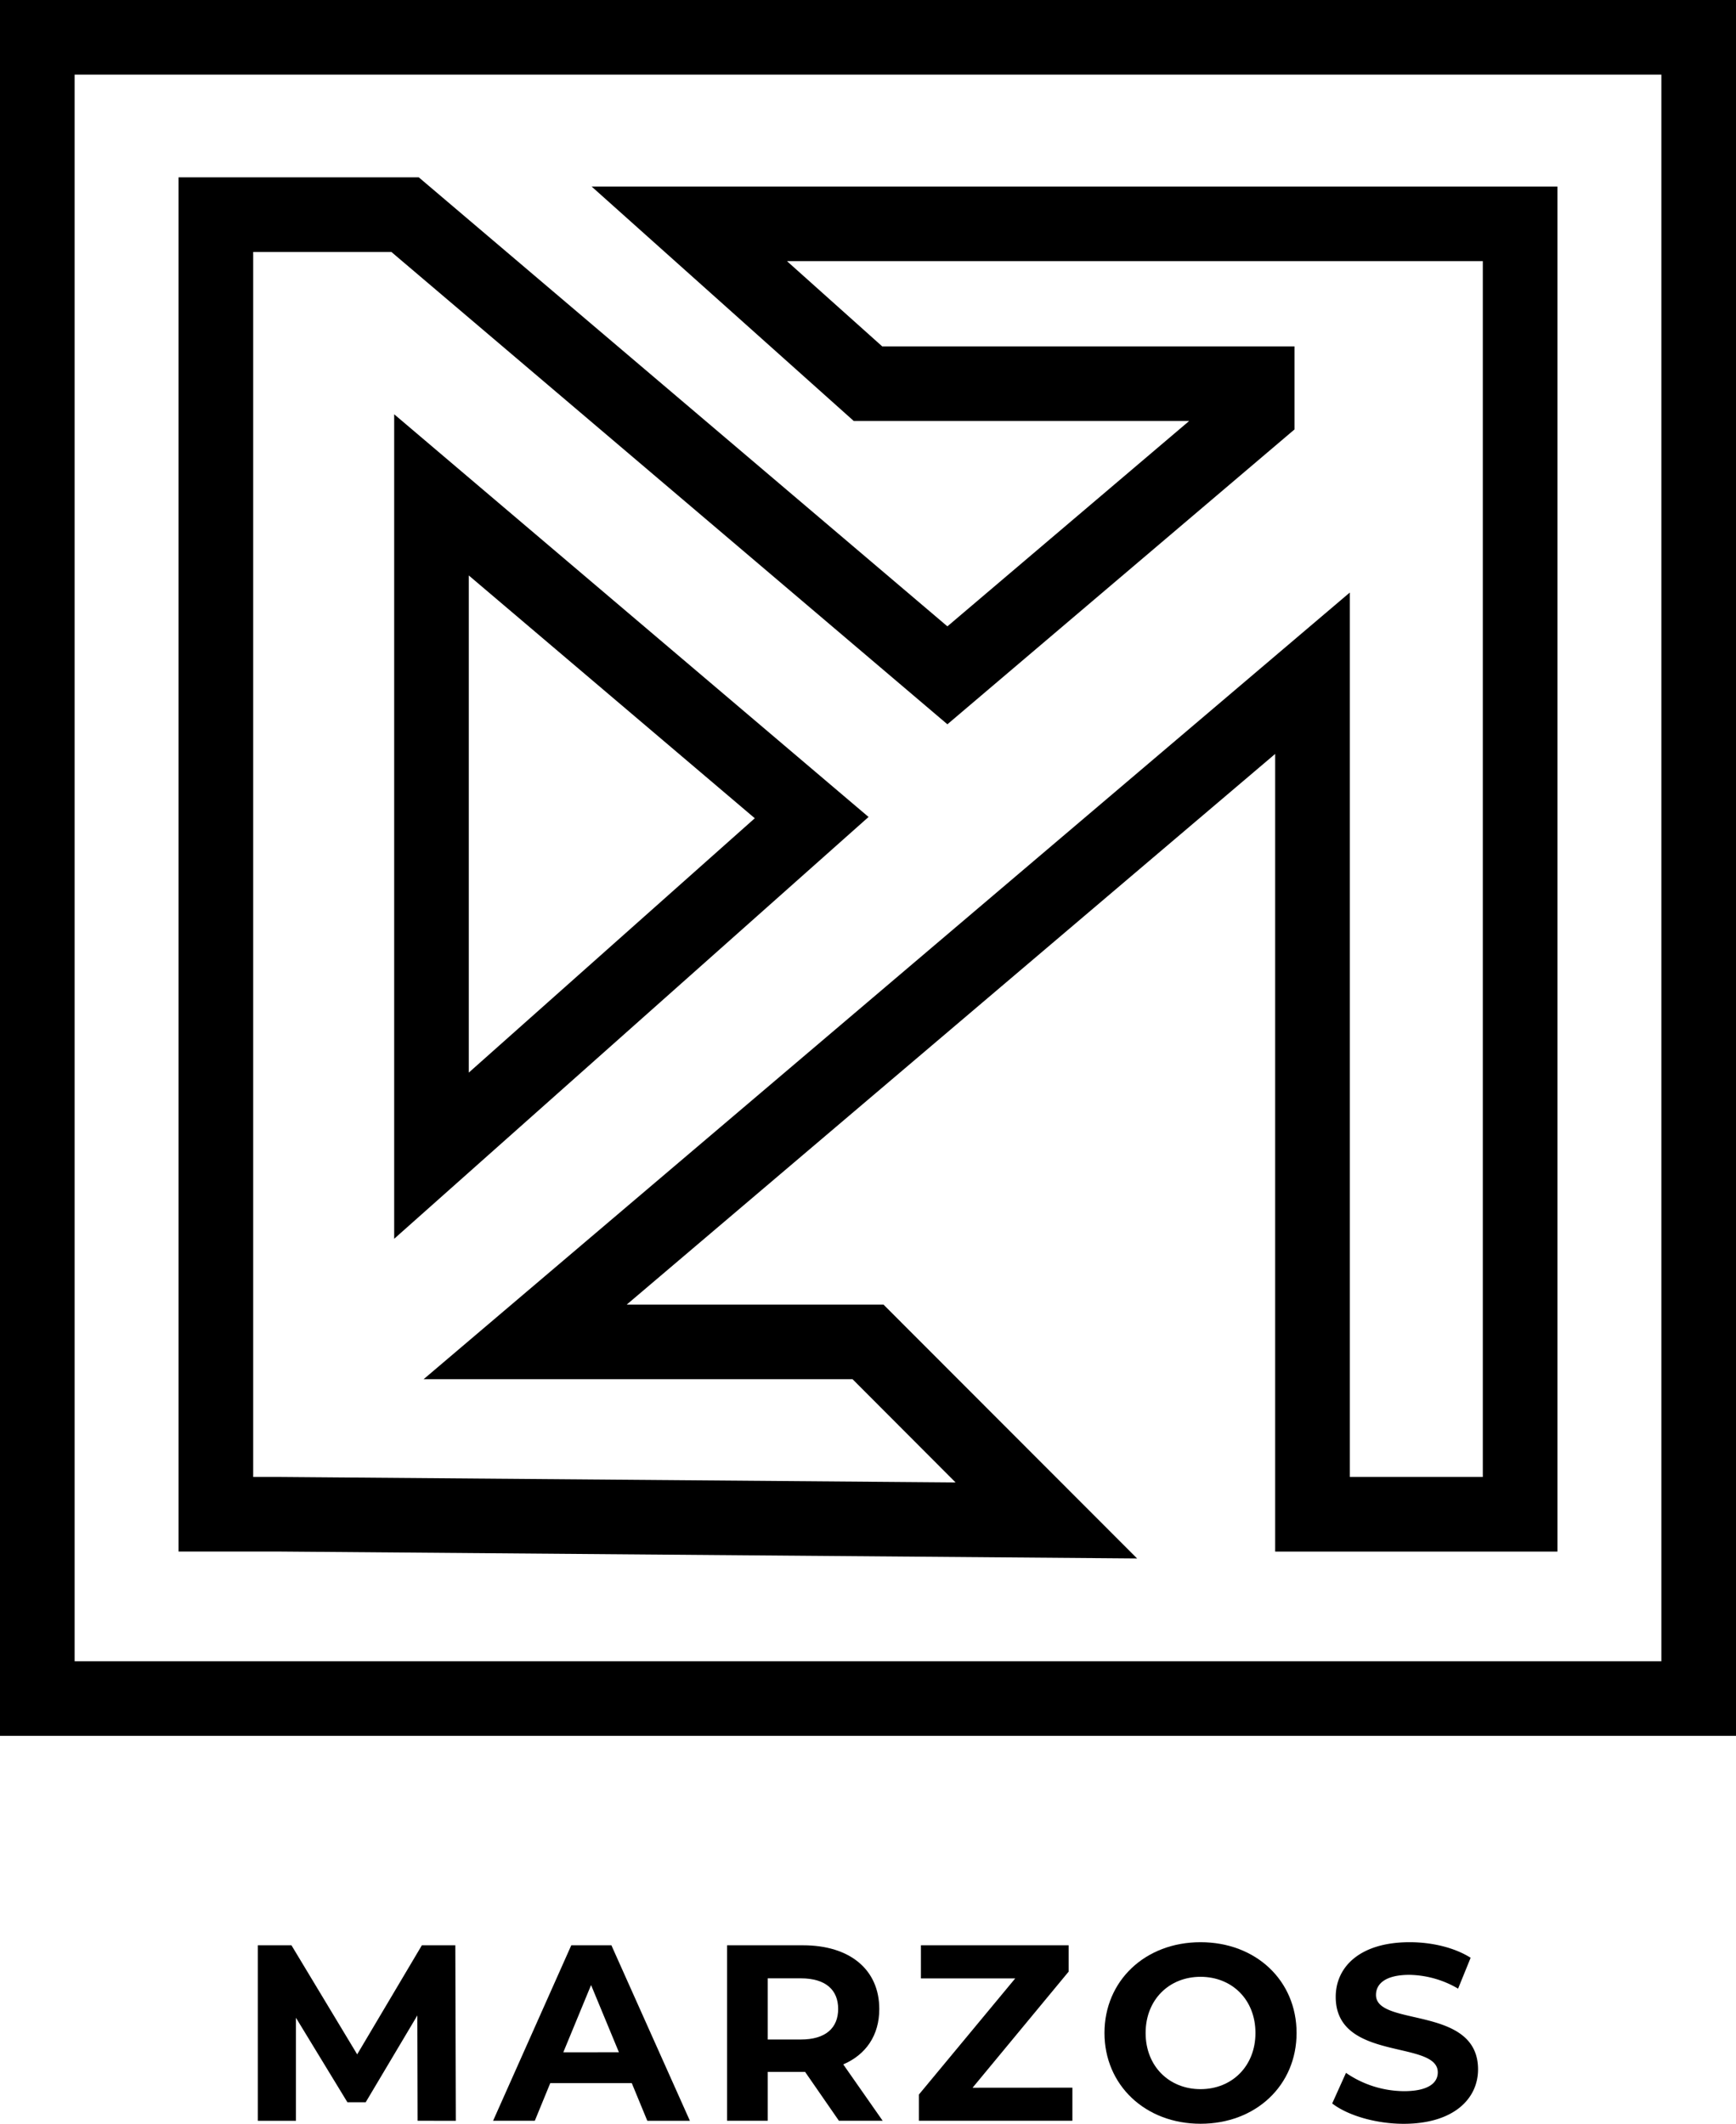 <?xml version="1.0" encoding="UTF-8"?> <svg xmlns="http://www.w3.org/2000/svg" viewBox="0 0 674.61 825.36"><g id="Warstwa_2" data-name="Warstwa 2"><g id="Warstwa_1-2" data-name="Warstwa 1"><path d="M674.61,674.61H0V0H674.61ZM29,645.61H645.61V29H29Z"></path><path d="M441.88,605.67l-333-2.69H69.39V68.91h93.34L368.16,243.42l93.95-79.81H331.77L229.9,72.49H605.22V603H495.53V293L243.55,507h99.77ZM98.39,574h10.66l262.28,2.12L331.3,536H164.62L524.53,230.28V574h51.69V101.49H305.82l37,33.12H503.06v32.27l-134.9,114.6L152.08,97.91H98.39Z"></path><path d="M153.18,481.43V161L337.52,317.5Zm29-257.78V416.84L293.31,318Z"></path><path d="M162.28,824.19l-.1-40.93L142.11,817H135l-20-32.84v40.05H100.2V756h13.06l25.54,42.39L163.94,756h13l.2,68.22Z"></path><path d="M245.51,809.57H213.83l-6,14.62H191.62L222,756h15.59l30.51,68.22H251.55Zm-5-12-10.82-26.12L218.9,797.59Z"></path><path d="M326,824.19l-13.15-19H298.33v19H282.54V756h29.53c18.22,0,29.62,9.46,29.62,24.76,0,10.23-5.16,17.73-14,21.53L343,824.19Zm-14.81-55.35H298.33v23.78h12.86c9.65,0,14.52-4.49,14.52-11.89S320.84,768.84,311.19,768.84Z"></path><path d="M416.73,811.33v12.86H357.09V814l37.42-45.12H357.87V756h57.4v10.24l-37.33,45.12Z"></path><path d="M429.2,790.08c0-20.27,15.79-35.28,37.33-35.28s37.32,14.91,37.32,35.28S488,825.36,466.53,825.36,429.2,810.35,429.2,790.08Zm58.67,0c0-13-9.16-21.83-21.34-21.83s-21.34,8.87-21.34,21.83,9.16,21.83,21.34,21.83S487.87,803,487.87,790.08Z"></path><path d="M517.69,817.47l5.36-11.89a40.14,40.14,0,0,0,22.51,7.11c9.36,0,13.16-3.12,13.16-7.31,0-12.76-39.66-4-39.66-29.33,0-11.6,9.35-21.25,28.74-21.25,8.58,0,17.35,2.05,23.69,6.05l-4.88,12a38.56,38.56,0,0,0-18.9-5.36c-9.36,0-13,3.51-13,7.8,0,12.57,39.66,3.9,39.66,28.94,0,11.4-9.45,21.15-28.94,21.15C534.65,825.36,523.73,822.14,517.69,817.47Z"></path></g></g></svg> 